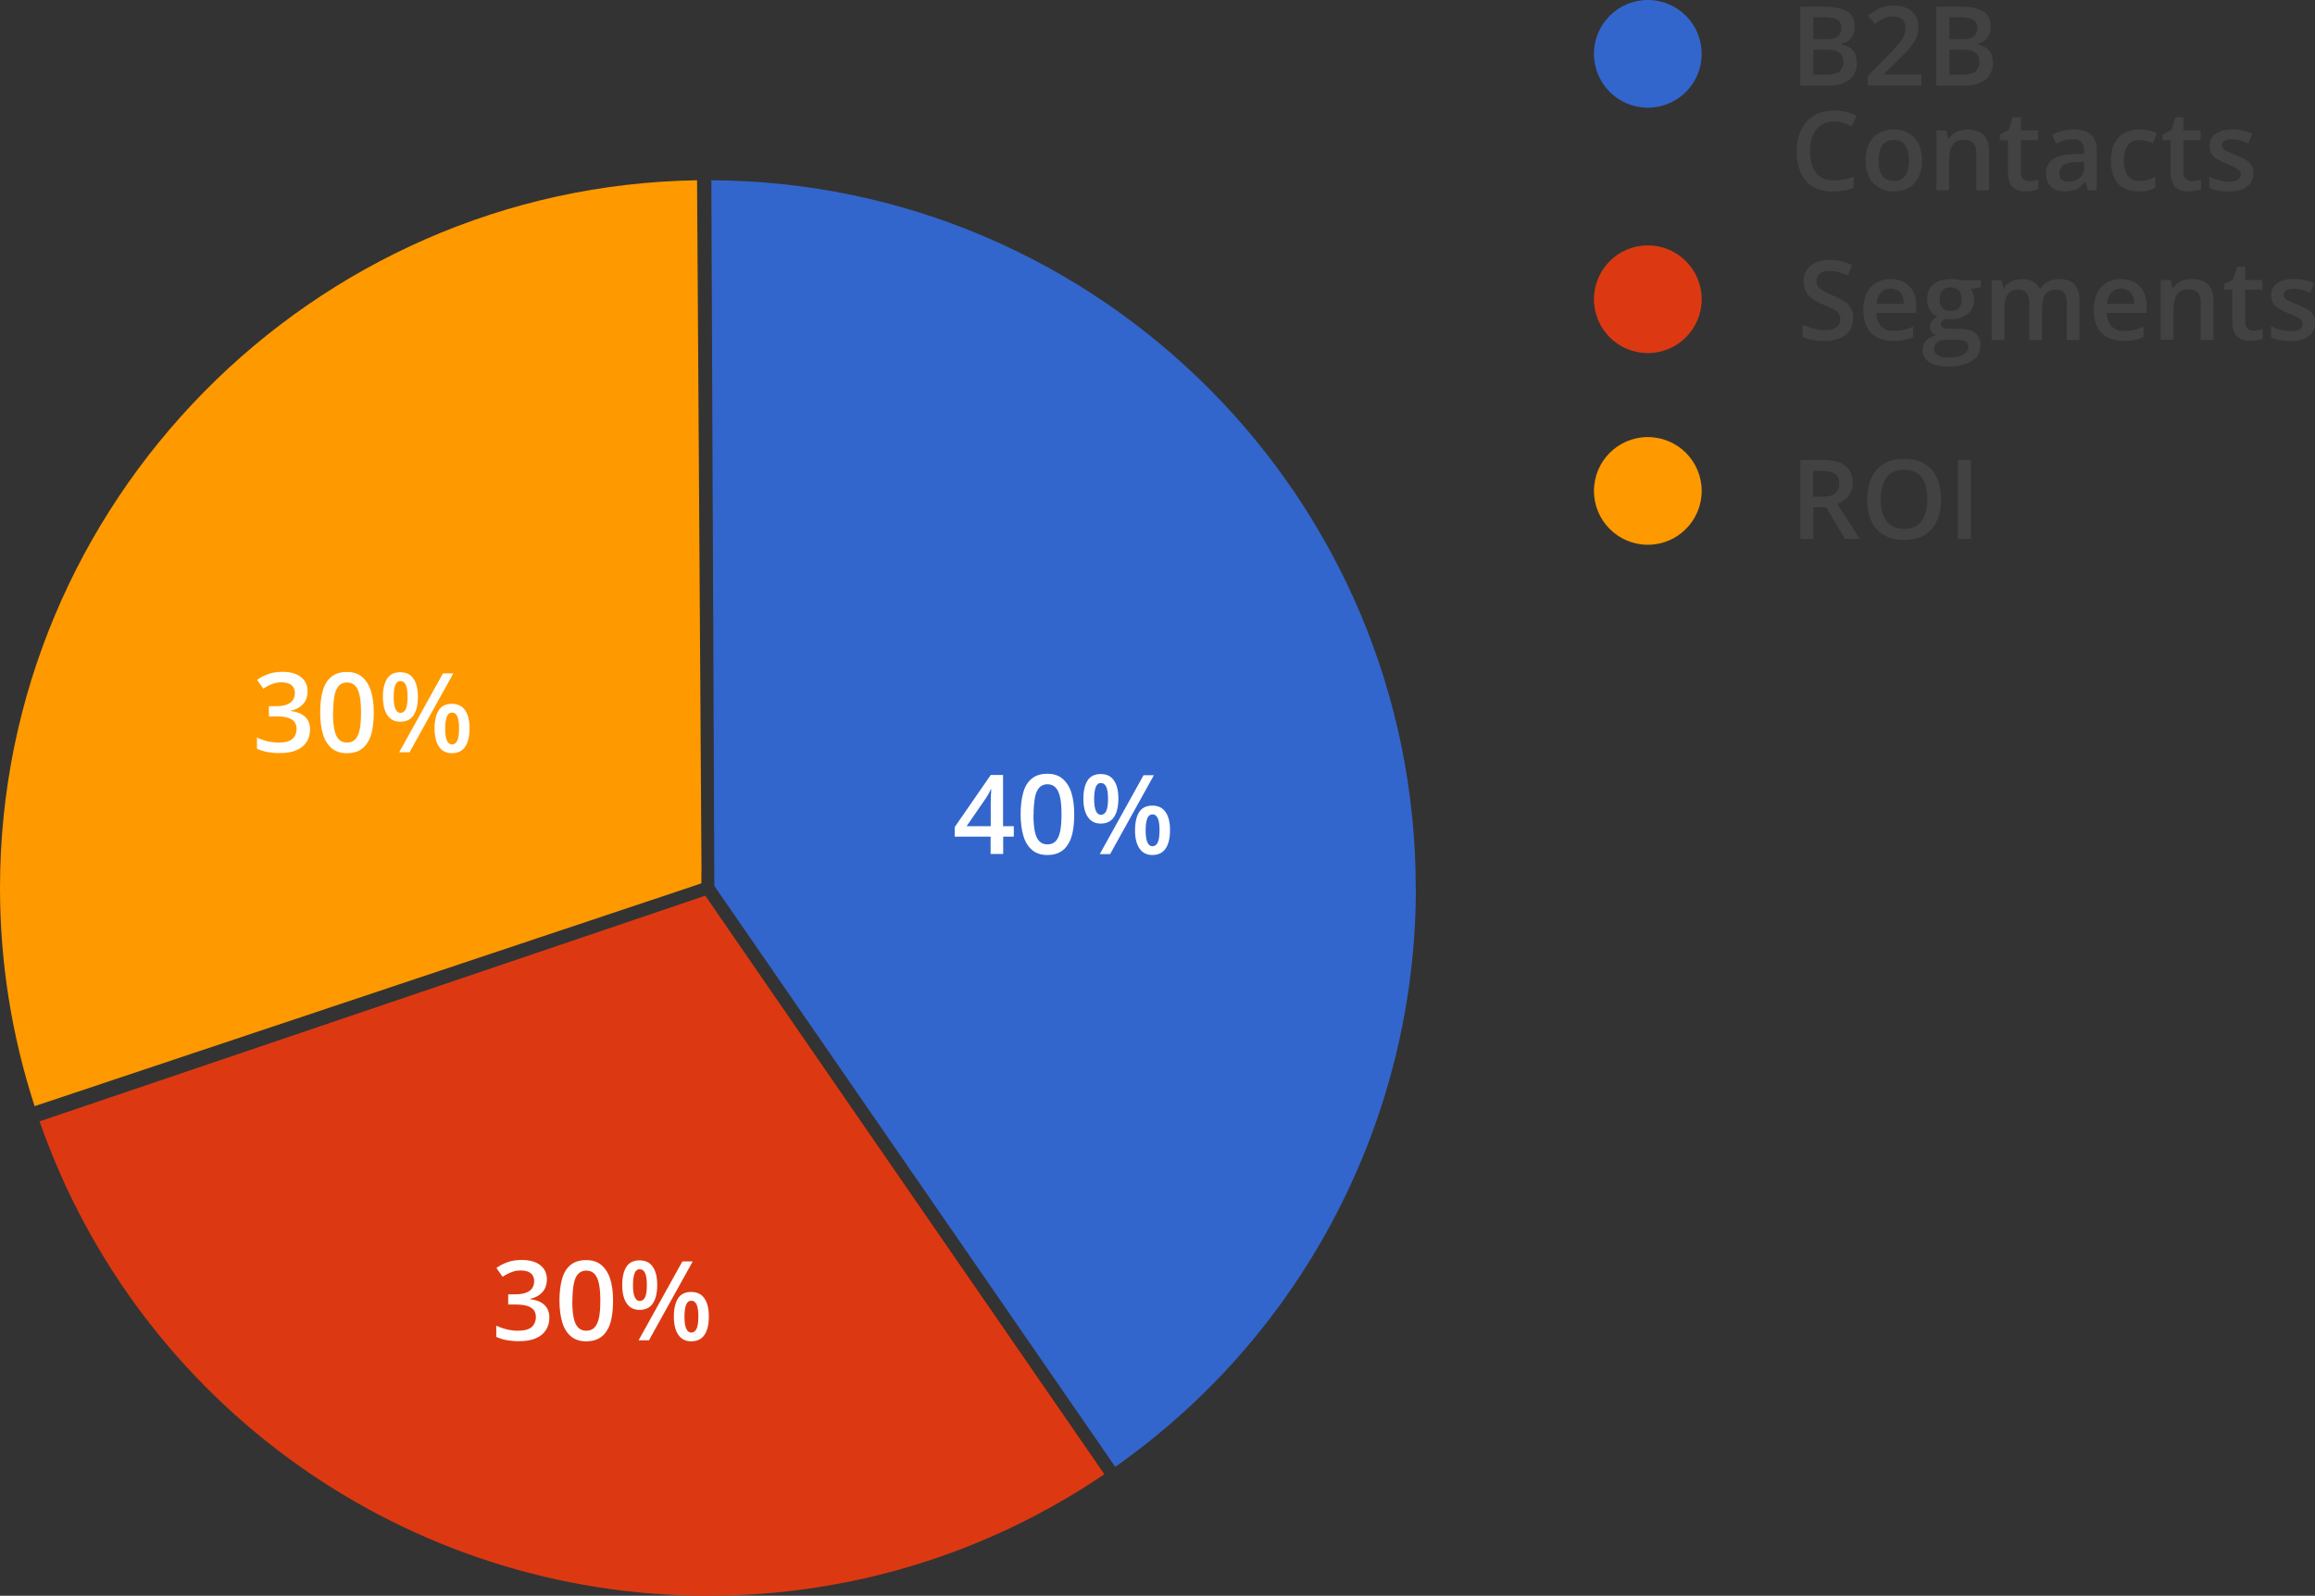 <svg xmlns="http://www.w3.org/2000/svg" id="Layer_2" data-name="Layer 2" viewBox="0 0 176.65 121.8"><rect x="0" y="0" width="176.65" height="121.8" fill="#333333" stroke="none"/><defs><style>      .cls-1 {        fill: #fff;      }      .cls-2 {        fill: #424242;      }      .cls-3 {        fill: #dc3912;      }      .cls-4 {        fill: #f90;      }      .cls-5 {        fill: #36c;      }    </style></defs><g id="_&#xD1;&#xEB;&#xEE;&#xE9;_1" data-name="&#xD1;&#xEB;&#xEE;&#xE9; 1"><g><g><path class="cls-4" d="M53.52,66.63v.79l-.52.18L2.64,84.43c-1.75-5.39-2.64-10.99-2.64-16.65C0,38.34,23.82,14.21,53.19,13.76l.34,52.87Z"></path><g><path class="cls-5" d="M108.04,67.78c0,17.6-8.57,34.07-22.94,44.18l-30.59-44.34h0s-.23-53.86-.23-53.86c29.66.14,53.75,24.32,53.75,54.02Z"></path><path d="M54.43,69.25l29.77,43.32s.05-.03.08-.05l-29.85-43.27Z"></path></g><path class="cls-3" d="M84.28,112.52s-.05.04-.08.05c-8.94,6.04-19.36,9.23-30.18,9.23-23,0-43.43-14.53-51-36.21l49.99-16.95.81-.28.61.89,29.85,43.27Z"></path><g><path class="cls-1" d="M23.47,52.77c0,.27-.06.51-.16.71-.11.2-.26.36-.45.49-.19.13-.41.22-.66.27v.03c.48.06.84.21,1.09.45.25.24.37.56.37.96,0,.35-.08.66-.25.93-.17.27-.42.49-.77.64-.35.16-.79.23-1.33.23-.33,0-.63-.03-.91-.08-.28-.05-.54-.14-.79-.25v-.86c.25.13.53.22.81.29.29.07.56.1.82.1.5,0,.86-.09,1.07-.28.21-.19.32-.45.32-.78,0-.21-.06-.39-.17-.53-.11-.14-.28-.24-.51-.31-.23-.07-.53-.1-.9-.1h-.53v-.78h.54c.35,0,.63-.04.84-.13.21-.08.36-.2.46-.35.09-.15.14-.32.14-.52,0-.26-.08-.46-.25-.6s-.42-.22-.75-.22c-.2,0-.39.02-.55.07-.17.05-.32.11-.46.18s-.27.15-.4.23l-.47-.67c.23-.17.5-.31.82-.43.32-.12.68-.18,1.1-.18.62,0,1.09.13,1.43.4.33.26.5.62.5,1.06Z"></path><path class="cls-1" d="M28.52,54.4c0,.49-.04.92-.11,1.3s-.19.71-.36.97c-.16.27-.37.47-.63.61-.26.14-.58.21-.95.21-.46,0-.85-.12-1.15-.37-.3-.25-.53-.6-.67-1.06s-.22-1.02-.22-1.67.07-1.2.2-1.67c.13-.46.35-.82.65-1.06.3-.25.7-.37,1.19-.37.47,0,.85.12,1.15.37s.53.6.68,1.06c.15.46.22,1.02.22,1.67ZM25.41,54.4c0,.51.03.93.1,1.27.07.34.18.6.34.76.16.17.37.25.63.25s.47-.08.63-.25c.16-.17.27-.42.34-.76.07-.34.1-.77.1-1.28s-.03-.93-.1-1.27c-.07-.34-.18-.6-.34-.77-.16-.17-.37-.26-.63-.26s-.47.09-.63.26c-.15.17-.27.43-.33.77s-.1.76-.1,1.27Z"></path><path class="cls-1" d="M30.55,51.31c.44,0,.78.16,1,.49.23.33.34.79.34,1.39s-.11,1.06-.33,1.4c-.22.33-.56.5-1.02.5-.43,0-.76-.17-.98-.5-.23-.33-.34-.8-.34-1.4s.11-1.06.32-1.39c.21-.33.55-.49,1-.49ZM30.56,51.98c-.18,0-.31.1-.39.3-.08.2-.13.5-.13.91s.04.71.13.91c.08.2.21.31.39.31s.32-.1.41-.3c.09-.2.13-.51.13-.91s-.04-.71-.13-.91c-.09-.2-.22-.3-.41-.3ZM34.59,51.4l-3.34,6.02h-.79l3.34-6.02h.79ZM34.48,53.72c.44,0,.78.16,1.01.49s.34.79.34,1.39-.11,1.06-.33,1.39c-.22.33-.56.5-1.02.5-.43,0-.76-.17-.98-.5-.23-.33-.34-.8-.34-1.39s.11-1.06.32-1.39c.21-.33.55-.49,1-.49ZM34.49,54.39c-.18,0-.31.1-.39.3-.08.2-.13.5-.13.91s.04.71.13.91c.08.2.21.31.39.31s.32-.1.41-.3c.09-.2.13-.51.13-.92s-.04-.71-.13-.91c-.09-.2-.22-.3-.41-.3Z"></path></g><g><path class="cls-1" d="M77.37,63.86h-.82v1.32h-.96v-1.32h-2.74v-.73l2.75-3.98h.94v3.91h.82v.8ZM75.6,63.06v-1.49c0-.12,0-.25,0-.38,0-.13,0-.25.01-.37,0-.12.01-.23.02-.33,0-.1,0-.18.01-.25h-.03c-.05.11-.11.22-.17.34-.06.11-.13.22-.2.33l-1.48,2.15h1.84Z"></path><path class="cls-1" d="M81.97,62.17c0,.49-.04.92-.11,1.3s-.19.71-.36.97c-.16.27-.37.47-.63.61-.26.14-.58.21-.95.21-.46,0-.85-.12-1.15-.37-.3-.25-.53-.6-.67-1.06s-.22-1.02-.22-1.67.07-1.2.2-1.67c.13-.46.35-.82.65-1.06.3-.25.7-.37,1.19-.37.47,0,.85.12,1.15.37s.53.6.68,1.06c.15.46.22,1.02.22,1.67ZM78.86,62.17c0,.51.03.93.1,1.27.07.34.18.6.34.76.16.17.37.25.63.25s.47-.08.63-.25c.16-.17.27-.42.34-.76.07-.34.1-.77.1-1.28s-.03-.93-.1-1.27c-.07-.34-.18-.6-.34-.77-.16-.17-.37-.26-.63-.26s-.47.09-.63.26c-.15.17-.27.43-.33.77s-.1.76-.1,1.27Z"></path><path class="cls-1" d="M84,59.08c.44,0,.78.16,1,.49.23.33.34.79.34,1.39s-.11,1.06-.33,1.4c-.22.33-.56.5-1.02.5-.43,0-.76-.17-.98-.5-.23-.33-.34-.8-.34-1.4s.11-1.06.32-1.39c.21-.33.55-.49,1-.49ZM84.01,59.76c-.18,0-.31.1-.39.3-.08.2-.13.5-.13.91s.04.71.13.91c.08.2.21.31.39.31s.32-.1.41-.3c.09-.2.13-.51.13-.91s-.04-.71-.13-.91c-.09-.2-.22-.3-.41-.3ZM88.05,59.17l-3.34,6.02h-.79l3.34-6.02h.79ZM87.93,61.49c.44,0,.78.16,1.01.49s.34.79.34,1.39-.11,1.06-.33,1.39c-.22.33-.56.5-1.02.5-.43,0-.76-.17-.98-.5-.23-.33-.34-.8-.34-1.39s.11-1.06.32-1.39c.21-.33.55-.49,1-.49ZM87.94,62.16c-.18,0-.31.1-.39.3-.08.2-.13.5-.13.91s.04.71.13.91c.08.2.21.31.39.31s.32-.1.41-.3c.09-.2.13-.51.13-.92s-.04-.71-.13-.91c-.09-.2-.22-.3-.41-.3Z"></path></g><g><path class="cls-1" d="M41.73,97.66c0,.27-.06.51-.16.71-.11.2-.26.36-.45.49-.19.13-.41.22-.66.27v.03c.48.06.84.21,1.09.45.25.24.37.56.37.96,0,.35-.08.66-.25.93-.17.27-.42.49-.77.64-.35.16-.79.23-1.33.23-.33,0-.63-.03-.91-.08-.28-.05-.54-.14-.79-.25v-.86c.25.13.53.22.81.29.29.07.56.1.82.1.5,0,.86-.09,1.07-.28.21-.19.32-.45.32-.78,0-.21-.06-.39-.17-.53-.11-.14-.28-.24-.51-.31-.23-.07-.53-.1-.9-.1h-.53v-.78h.54c.35,0,.63-.04.84-.13.21-.08.36-.2.46-.35.09-.15.14-.32.14-.52,0-.26-.08-.46-.25-.6s-.42-.22-.75-.22c-.2,0-.39.02-.55.07-.17.05-.32.11-.46.18s-.27.15-.4.23l-.47-.67c.23-.17.5-.31.82-.43.32-.12.68-.18,1.1-.18.62,0,1.09.13,1.43.4.33.26.5.62.5,1.06Z"></path><path class="cls-1" d="M46.78,99.29c0,.49-.04.92-.11,1.3s-.19.71-.36.97c-.16.27-.37.47-.63.61-.26.14-.58.21-.95.21-.46,0-.85-.12-1.15-.37-.3-.25-.53-.6-.67-1.06s-.22-1.02-.22-1.67.07-1.2.2-1.67c.13-.46.35-.82.65-1.06.3-.25.7-.37,1.19-.37.47,0,.85.12,1.15.37s.53.6.68,1.06c.15.46.22,1.02.22,1.67ZM43.67,99.29c0,.51.03.93.1,1.27.07.34.18.6.34.76.16.17.37.25.63.25s.47-.08.63-.25c.16-.17.27-.42.34-.76.07-.34.1-.77.1-1.28s-.03-.93-.1-1.27c-.07-.34-.18-.6-.34-.77-.16-.17-.37-.26-.63-.26s-.47.09-.63.26c-.15.17-.27.43-.33.77s-.1.76-.1,1.27Z"></path><path class="cls-1" d="M48.81,96.2c.44,0,.78.16,1,.49.23.33.34.79.34,1.39s-.11,1.06-.33,1.4c-.22.33-.56.5-1.02.5-.43,0-.76-.17-.98-.5-.23-.33-.34-.8-.34-1.4s.11-1.06.32-1.39c.21-.33.55-.49,1-.49ZM48.82,96.87c-.18,0-.31.1-.39.3-.08.2-.13.5-.13.91s.04.71.13.91c.08.2.21.31.39.31s.32-.1.41-.3c.09-.2.13-.51.13-.91s-.04-.71-.13-.91c-.09-.2-.22-.3-.41-.3ZM52.86,96.28l-3.34,6.02h-.79l3.34-6.02h.79ZM52.74,98.61c.44,0,.78.16,1.01.49s.34.79.34,1.39-.11,1.06-.33,1.39c-.22.33-.56.5-1.02.5-.43,0-.76-.17-.98-.5-.23-.33-.34-.8-.34-1.39s.11-1.06.32-1.39c.21-.33.55-.49,1-.49ZM52.75,99.28c-.18,0-.31.1-.39.3-.08.2-.13.5-.13.91s.04.71.13.91c.08.2.21.31.39.31s.32-.1.41-.3c.09-.2.13-.51.13-.92s-.04-.71-.13-.91c-.09-.2-.22-.3-.41-.3Z"></path></g></g><circle class="cls-5" cx="125.74" cy="4.11" r="4.11"></circle><circle class="cls-3" cx="125.74" cy="22.84" r="4.11"></circle><circle class="cls-4" cx="125.74" cy="37.47" r="4.11"></circle><g><path class="cls-2" d="M137.38.51h1.79c.78,0,1.36.11,1.76.34.4.23.59.61.59,1.17,0,.23-.04.44-.12.62s-.2.34-.35.46c-.15.12-.34.2-.57.24v.04c.23.04.44.11.62.22.18.1.33.25.43.45.11.2.16.45.16.76,0,.37-.09.68-.26.94-.17.26-.42.45-.75.59-.32.13-.71.2-1.15.2h-2.16V.51ZM138.37,2.99h.95c.45,0,.76-.07.93-.22.17-.15.26-.36.26-.64s-.1-.49-.31-.62c-.2-.13-.53-.19-.97-.19h-.86v1.66ZM138.37,3.79v1.91h1.04c.46,0,.78-.09.97-.27.19-.18.28-.42.28-.72,0-.19-.04-.35-.13-.49-.08-.14-.22-.24-.41-.32s-.44-.11-.77-.11h-.99Z"></path><path class="cls-2" d="M146.6,6.53h-4.08v-.73l1.56-1.58c.3-.31.55-.57.75-.8.19-.22.34-.44.43-.64.09-.2.14-.42.14-.65,0-.29-.08-.51-.25-.66-.17-.15-.39-.22-.66-.22s-.5.05-.72.15c-.22.1-.45.25-.69.44l-.53-.64c.17-.14.35-.27.54-.39.19-.12.4-.21.64-.28.24-.07.5-.1.81-.1.38,0,.71.07.99.2.28.14.49.32.64.57.15.24.22.52.22.84s-.06.62-.19.9c-.13.27-.31.55-.55.81-.24.27-.52.56-.85.87l-1.04,1.02v.05h2.85v.85Z"></path><path class="cls-2" d="M147.76.51h1.79c.78,0,1.36.11,1.76.34.4.23.59.61.59,1.17,0,.23-.04.44-.12.62s-.2.34-.35.46c-.15.12-.34.2-.57.24v.04c.23.04.44.11.62.22.18.1.33.25.43.45.11.2.16.45.16.76,0,.37-.09.68-.26.94-.17.26-.42.45-.75.59-.32.13-.71.2-1.15.2h-2.16V.51ZM148.75,2.99h.95c.45,0,.76-.07.93-.22.17-.15.26-.36.26-.64s-.1-.49-.31-.62c-.2-.13-.53-.19-.97-.19h-.86v1.66ZM148.75,3.79v1.91h1.04c.46,0,.78-.09.97-.27.19-.18.28-.42.28-.72,0-.19-.04-.35-.13-.49-.08-.14-.22-.24-.41-.32s-.44-.11-.77-.11h-.99Z"></path><path class="cls-2" d="M139.94,9.27c-.29,0-.55.05-.77.16-.23.1-.42.25-.57.45-.16.2-.28.43-.36.71-.08.28-.12.59-.12.94,0,.47.07.87.2,1.2.13.34.33.59.6.77.27.18.61.27,1.02.27.26,0,.5-.02.75-.07s.49-.12.75-.2v.84c-.24.1-.49.17-.74.21-.25.04-.54.07-.86.07-.61,0-1.12-.13-1.53-.38-.4-.25-.71-.61-.91-1.08-.2-.46-.3-1.01-.3-1.63,0-.46.06-.87.19-1.25.13-.38.31-.71.55-.98.24-.28.54-.49.9-.64.36-.15.76-.22,1.22-.22.3,0,.6.03.89.1.29.07.56.16.81.29l-.35.81c-.21-.1-.43-.18-.65-.26-.23-.07-.46-.11-.71-.11Z"></path><path class="cls-2" d="M146.66,12.24c0,.38-.05.71-.15,1.01-.1.29-.24.54-.43.74-.19.2-.42.36-.68.46s-.57.16-.9.16c-.31,0-.6-.05-.86-.16s-.49-.26-.68-.46-.34-.45-.44-.74c-.1-.29-.16-.63-.16-1.01,0-.5.09-.93.26-1.28s.42-.62.75-.8c.32-.18.71-.28,1.16-.28.42,0,.79.09,1.11.28.32.18.57.45.75.8.18.35.27.78.27,1.28ZM143.35,12.24c0,.33.04.62.12.85.08.24.21.42.38.54.17.12.39.19.66.19s.49-.06.66-.19c.17-.12.29-.31.37-.54.08-.24.12-.52.12-.85s-.04-.61-.12-.85-.2-.41-.37-.53c-.17-.12-.39-.18-.66-.18-.4,0-.69.13-.88.4-.18.27-.28.65-.28,1.16Z"></path><path class="cls-2" d="M150.15,9.89c.51,0,.91.13,1.2.4.29.26.43.69.43,1.27v2.97h-.97v-2.79c0-.35-.07-.62-.22-.8-.15-.18-.37-.27-.68-.27-.44,0-.75.14-.92.41-.17.27-.26.67-.26,1.18v2.26h-.97v-4.56h.75l.14.62h.05c.1-.16.22-.29.37-.39s.31-.18.49-.23c.18-.05.37-.08.57-.08Z"></path><path class="cls-2" d="M154.82,13.83c.13,0,.25-.01.38-.04s.24-.05.34-.08v.73c-.11.05-.25.09-.42.12-.17.03-.35.05-.53.05-.26,0-.49-.04-.7-.13-.21-.09-.37-.24-.49-.45-.12-.21-.18-.5-.18-.88v-2.45h-.62v-.43l.67-.34.32-.98h.61v1.01h1.31v.74h-1.31v2.44c0,.23.06.4.17.51s.27.17.46.17Z"></path><path class="cls-2" d="M158.25,9.89c.58,0,1.01.13,1.31.38.29.26.44.65.44,1.19v3.07h-.69l-.19-.65h-.03c-.13.17-.26.3-.4.41s-.3.19-.48.24c-.18.05-.4.08-.66.08-.27,0-.51-.05-.73-.15-.21-.1-.38-.25-.51-.46-.12-.21-.19-.47-.19-.78,0-.47.17-.82.52-1.06.35-.24.88-.37,1.59-.39l.79-.03v-.24c0-.32-.07-.54-.22-.68-.15-.13-.35-.2-.62-.2-.23,0-.45.03-.66.1-.21.07-.42.15-.63.24l-.31-.68c.22-.12.48-.21.76-.29s.58-.11.89-.11ZM159.04,12.35l-.59.02c-.48.02-.82.1-1.02.25-.19.15-.29.35-.29.61,0,.23.07.39.2.49.13.1.31.15.53.15.33,0,.61-.1.83-.29.22-.19.33-.47.33-.84v-.4Z"></path><path class="cls-2" d="M163.19,14.61c-.43,0-.8-.08-1.12-.25-.32-.17-.56-.42-.73-.77-.17-.35-.26-.79-.26-1.32s.09-1.01.28-1.36c.19-.35.45-.61.78-.78.33-.17.71-.25,1.14-.25.27,0,.52.03.74.08.22.05.41.12.56.2l-.29.77c-.17-.07-.34-.13-.51-.17-.18-.05-.34-.07-.51-.07-.27,0-.49.06-.67.18-.18.12-.31.29-.4.53-.09.23-.13.52-.13.87s.04.62.13.85c.09.23.22.4.39.52s.39.17.64.17.47-.03.67-.09c.2-.06.38-.14.56-.23v.84c-.17.1-.36.17-.56.22-.2.05-.44.07-.73.07Z"></path><path class="cls-2" d="M167.23,13.83c.13,0,.25-.01.38-.04s.24-.05.34-.08v.73c-.11.05-.25.09-.42.12-.17.03-.35.05-.53.05-.26,0-.49-.04-.7-.13-.21-.09-.37-.24-.49-.45-.12-.21-.18-.5-.18-.88v-2.45h-.62v-.43l.67-.34.32-.98h.61v1.01h1.31v.74h-1.31v2.44c0,.23.06.4.17.51s.27.17.46.17Z"></path><path class="cls-2" d="M171.94,13.23c0,.3-.07.55-.22.76s-.36.36-.64.47c-.28.11-.62.16-1.02.16-.32,0-.59-.02-.82-.07-.23-.05-.45-.11-.65-.21v-.84c.22.1.46.19.73.26.27.07.53.11.77.11.32,0,.55-.05.69-.15s.21-.23.21-.4c0-.1-.03-.19-.08-.27s-.16-.16-.31-.24c-.15-.08-.38-.18-.67-.3-.29-.12-.53-.23-.73-.35-.2-.12-.35-.25-.45-.42-.1-.16-.15-.37-.15-.63,0-.4.16-.71.48-.92s.74-.31,1.27-.31c.28,0,.54.03.79.08s.49.14.73.25l-.3.73c-.21-.09-.41-.17-.62-.22-.21-.06-.42-.09-.63-.09-.25,0-.44.04-.57.12-.13.08-.2.19-.2.33,0,.11.03.2.09.27.06.07.17.15.33.22.15.07.37.17.65.28.27.1.51.21.71.33.2.11.35.25.46.42.11.16.16.38.16.64Z"></path></g><g><path class="cls-2" d="M141.4,24.31c0,.36-.09.66-.26.92s-.42.46-.75.59-.71.21-1.16.21c-.22,0-.43-.01-.63-.04-.2-.02-.39-.06-.57-.11-.18-.05-.34-.11-.48-.17v-.93c.24.11.52.2.82.29s.61.13.92.13c.25,0,.47-.03.64-.1.17-.07.29-.16.38-.29.08-.12.12-.27.12-.44,0-.18-.05-.33-.14-.45-.1-.12-.24-.24-.43-.34-.19-.1-.44-.21-.73-.33-.2-.08-.39-.17-.57-.27-.18-.1-.34-.22-.48-.36-.14-.14-.25-.3-.33-.49-.08-.19-.12-.41-.12-.67,0-.34.08-.63.25-.87.16-.24.39-.43.69-.56.3-.13.65-.19,1.04-.19.32,0,.61.03.89.1.28.07.55.16.82.28l-.31.79c-.25-.1-.49-.18-.72-.24-.23-.06-.47-.09-.71-.09-.21,0-.39.03-.53.09s-.26.15-.33.27-.11.25-.11.41c0,.18.04.32.13.44.09.12.22.23.4.33s.42.21.71.33c.33.14.61.28.85.43s.41.33.53.54.19.47.19.79Z"></path><path class="cls-2" d="M144.27,21.3c.41,0,.75.08,1.05.25.29.17.51.4.67.71.16.31.23.68.23,1.1v.52h-3.04c.01.44.13.78.36,1.02s.54.36.95.36c.29,0,.55-.03.78-.08s.47-.14.72-.25v.79c-.23.11-.46.19-.7.23-.24.05-.52.07-.85.07-.45,0-.84-.09-1.18-.26-.34-.17-.6-.43-.79-.78-.19-.35-.29-.77-.29-1.29s.09-.94.26-1.3.42-.63.73-.81c.31-.19.68-.28,1.1-.28ZM144.27,22.03c-.3,0-.55.1-.74.3-.19.2-.3.49-.33.87h2.07c0-.23-.04-.43-.11-.61-.07-.18-.18-.31-.33-.41-.15-.1-.33-.15-.56-.15Z"></path><path class="cls-2" d="M148.62,27.97c-.62,0-1.09-.11-1.42-.33-.33-.22-.49-.53-.49-.93,0-.28.09-.52.26-.71.18-.19.43-.33.75-.4-.12-.05-.23-.14-.32-.26-.09-.12-.13-.25-.13-.39,0-.17.05-.32.14-.44.1-.12.24-.24.43-.35-.24-.1-.43-.27-.57-.5-.14-.23-.22-.5-.22-.81,0-.33.07-.61.21-.84s.34-.41.61-.53.59-.18.98-.18c.08,0,.17,0,.27.01.1,0,.19.02.27.03.08.01.15.03.19.04h1.58v.54l-.77.14c.07.1.13.22.18.36s.07.28.07.43c0,.47-.16.84-.49,1.11s-.77.41-1.34.41c-.14,0-.27-.02-.4-.03-.1.06-.17.13-.23.2s-.08.15-.08.25c0,.07.03.13.08.18.05.04.13.08.23.1.1.02.23.03.38.03h.79c.5,0,.88.11,1.14.32.26.21.4.52.4.93,0,.52-.21.92-.64,1.2s-1.04.42-1.85.42ZM148.65,27.29c.34,0,.62-.03.85-.1s.4-.16.52-.28.18-.27.18-.43c0-.15-.04-.26-.11-.34s-.19-.13-.33-.16c-.15-.03-.33-.05-.55-.05h-.72c-.18,0-.34.03-.47.08-.14.06-.24.14-.32.24-.08.11-.11.24-.11.39,0,.21.09.37.28.48.19.11.45.17.79.17ZM148.84,23.74c.28,0,.49-.08.63-.23.14-.16.21-.37.21-.66,0-.31-.07-.54-.21-.69-.14-.15-.35-.23-.63-.23s-.48.08-.62.23c-.14.16-.21.39-.21.7,0,.28.07.49.21.65.14.15.35.23.62.23Z"></path><path class="cls-2" d="M157.14,21.3c.51,0,.9.13,1.15.4.26.26.39.69.39,1.27v2.98h-.97v-2.81c0-.35-.07-.61-.2-.78-.13-.18-.34-.26-.61-.26-.38,0-.66.12-.83.37-.17.25-.25.6-.25,1.07v2.42h-.97v-2.81c0-.23-.03-.42-.09-.58-.06-.15-.15-.27-.27-.35-.12-.08-.27-.12-.46-.12-.27,0-.48.06-.64.18s-.27.3-.34.53c-.07.23-.1.52-.1.86v2.28h-.97v-4.56h.75l.14.61h.05c.09-.16.21-.29.35-.39.14-.1.29-.18.46-.23.17-.05.35-.08.53-.08.34,0,.63.06.86.18s.41.3.52.55h.07c.14-.25.34-.43.6-.55.26-.12.53-.18.81-.18Z"></path><path class="cls-2" d="M161.85,21.3c.41,0,.75.08,1.05.25.29.17.51.4.67.71.16.31.23.68.23,1.1v.52h-3.04c.01.44.13.78.36,1.02s.54.36.95.36c.29,0,.55-.03.78-.08s.47-.14.72-.25v.79c-.23.11-.46.19-.7.23-.24.05-.52.07-.85.07-.45,0-.84-.09-1.18-.26-.34-.17-.6-.43-.79-.78-.19-.35-.29-.77-.29-1.29s.09-.94.26-1.3.42-.63.73-.81c.31-.19.68-.28,1.1-.28ZM161.85,22.03c-.3,0-.55.1-.74.3-.19.2-.3.49-.33.87h2.07c0-.23-.04-.43-.11-.61-.07-.18-.18-.31-.33-.41-.15-.1-.33-.15-.56-.15Z"></path><path class="cls-2" d="M167.27,21.3c.51,0,.91.13,1.2.4.29.26.43.69.43,1.27v2.97h-.97v-2.79c0-.35-.07-.62-.22-.8-.15-.18-.37-.27-.68-.27-.44,0-.75.14-.92.41-.17.27-.26.67-.26,1.18v2.26h-.97v-4.56h.75l.14.62h.05c.1-.16.22-.29.37-.39s.31-.18.49-.23c.18-.05.37-.08.57-.08Z"></path><path class="cls-2" d="M171.94,25.24c.13,0,.25-.01.38-.04s.24-.05.34-.08v.73c-.11.05-.25.09-.42.12-.17.03-.35.05-.53.05-.26,0-.49-.04-.7-.13-.21-.09-.37-.24-.49-.45-.12-.21-.18-.5-.18-.88v-2.45h-.62v-.43l.67-.34.32-.98h.61v1.01h1.31v.74h-1.31v2.44c0,.23.06.4.17.51s.27.17.46.17Z"></path><path class="cls-2" d="M176.65,24.64c0,.3-.07.55-.22.76s-.36.36-.64.47c-.28.11-.62.16-1.02.16-.32,0-.59-.02-.82-.07-.23-.05-.45-.11-.65-.21v-.84c.22.1.46.19.73.26.27.07.53.11.77.11.32,0,.55-.05.69-.15s.21-.23.21-.4c0-.1-.03-.19-.08-.27s-.16-.16-.31-.24c-.15-.08-.38-.18-.67-.3-.29-.12-.53-.23-.73-.35-.2-.12-.35-.25-.45-.42-.1-.16-.15-.37-.15-.63,0-.4.16-.71.48-.92s.74-.31,1.27-.31c.28,0,.54.03.79.08s.49.14.73.25l-.3.73c-.21-.09-.41-.17-.62-.22-.21-.06-.42-.09-.63-.09-.25,0-.44.04-.57.12-.13.08-.2.19-.2.33,0,.11.03.2.09.27.06.07.17.15.33.22.15.07.37.17.65.28.27.1.51.21.71.33.2.11.35.25.46.42.11.16.16.38.16.64Z"></path></g><g><path class="cls-2" d="M139.07,35.11c.52,0,.95.06,1.29.19.34.13.59.32.76.58.17.26.25.59.25.98,0,.3-.06.55-.17.76-.11.21-.25.38-.43.52-.18.14-.37.25-.57.33l1.71,2.66h-1.12l-1.45-2.41h-.97v2.41h-.99v-6.02h1.69ZM139,35.94h-.64v1.97h.68c.46,0,.79-.08,1-.25.21-.17.31-.42.31-.75,0-.35-.11-.6-.33-.74-.22-.15-.56-.22-1.02-.22Z"></path><path class="cls-2" d="M148.11,38.11c0,.46-.06.89-.17,1.27-.12.38-.29.71-.52.98-.23.27-.53.48-.88.63-.35.15-.76.22-1.24.22s-.9-.07-1.25-.22-.65-.36-.88-.63-.41-.6-.52-.98-.17-.8-.17-1.27c0-.62.1-1.16.31-1.62.2-.46.52-.82.93-1.08s.95-.38,1.59-.38,1.15.13,1.56.38c.41.25.73.61.93,1.08.21.46.31,1.01.31,1.64ZM143.51,38.11c0,.46.06.87.19,1.2.13.34.32.6.58.78s.6.27,1.01.27.75-.09,1.01-.27.45-.44.58-.78.19-.74.19-1.2c0-.71-.14-1.26-.42-1.66s-.73-.6-1.34-.6c-.41,0-.75.09-1.01.27-.27.18-.46.44-.59.78-.13.34-.19.74-.19,1.21Z"></path><path class="cls-2" d="M149.4,41.13v-6.02h.99v6.02h-.99Z"></path></g></g></g></svg>